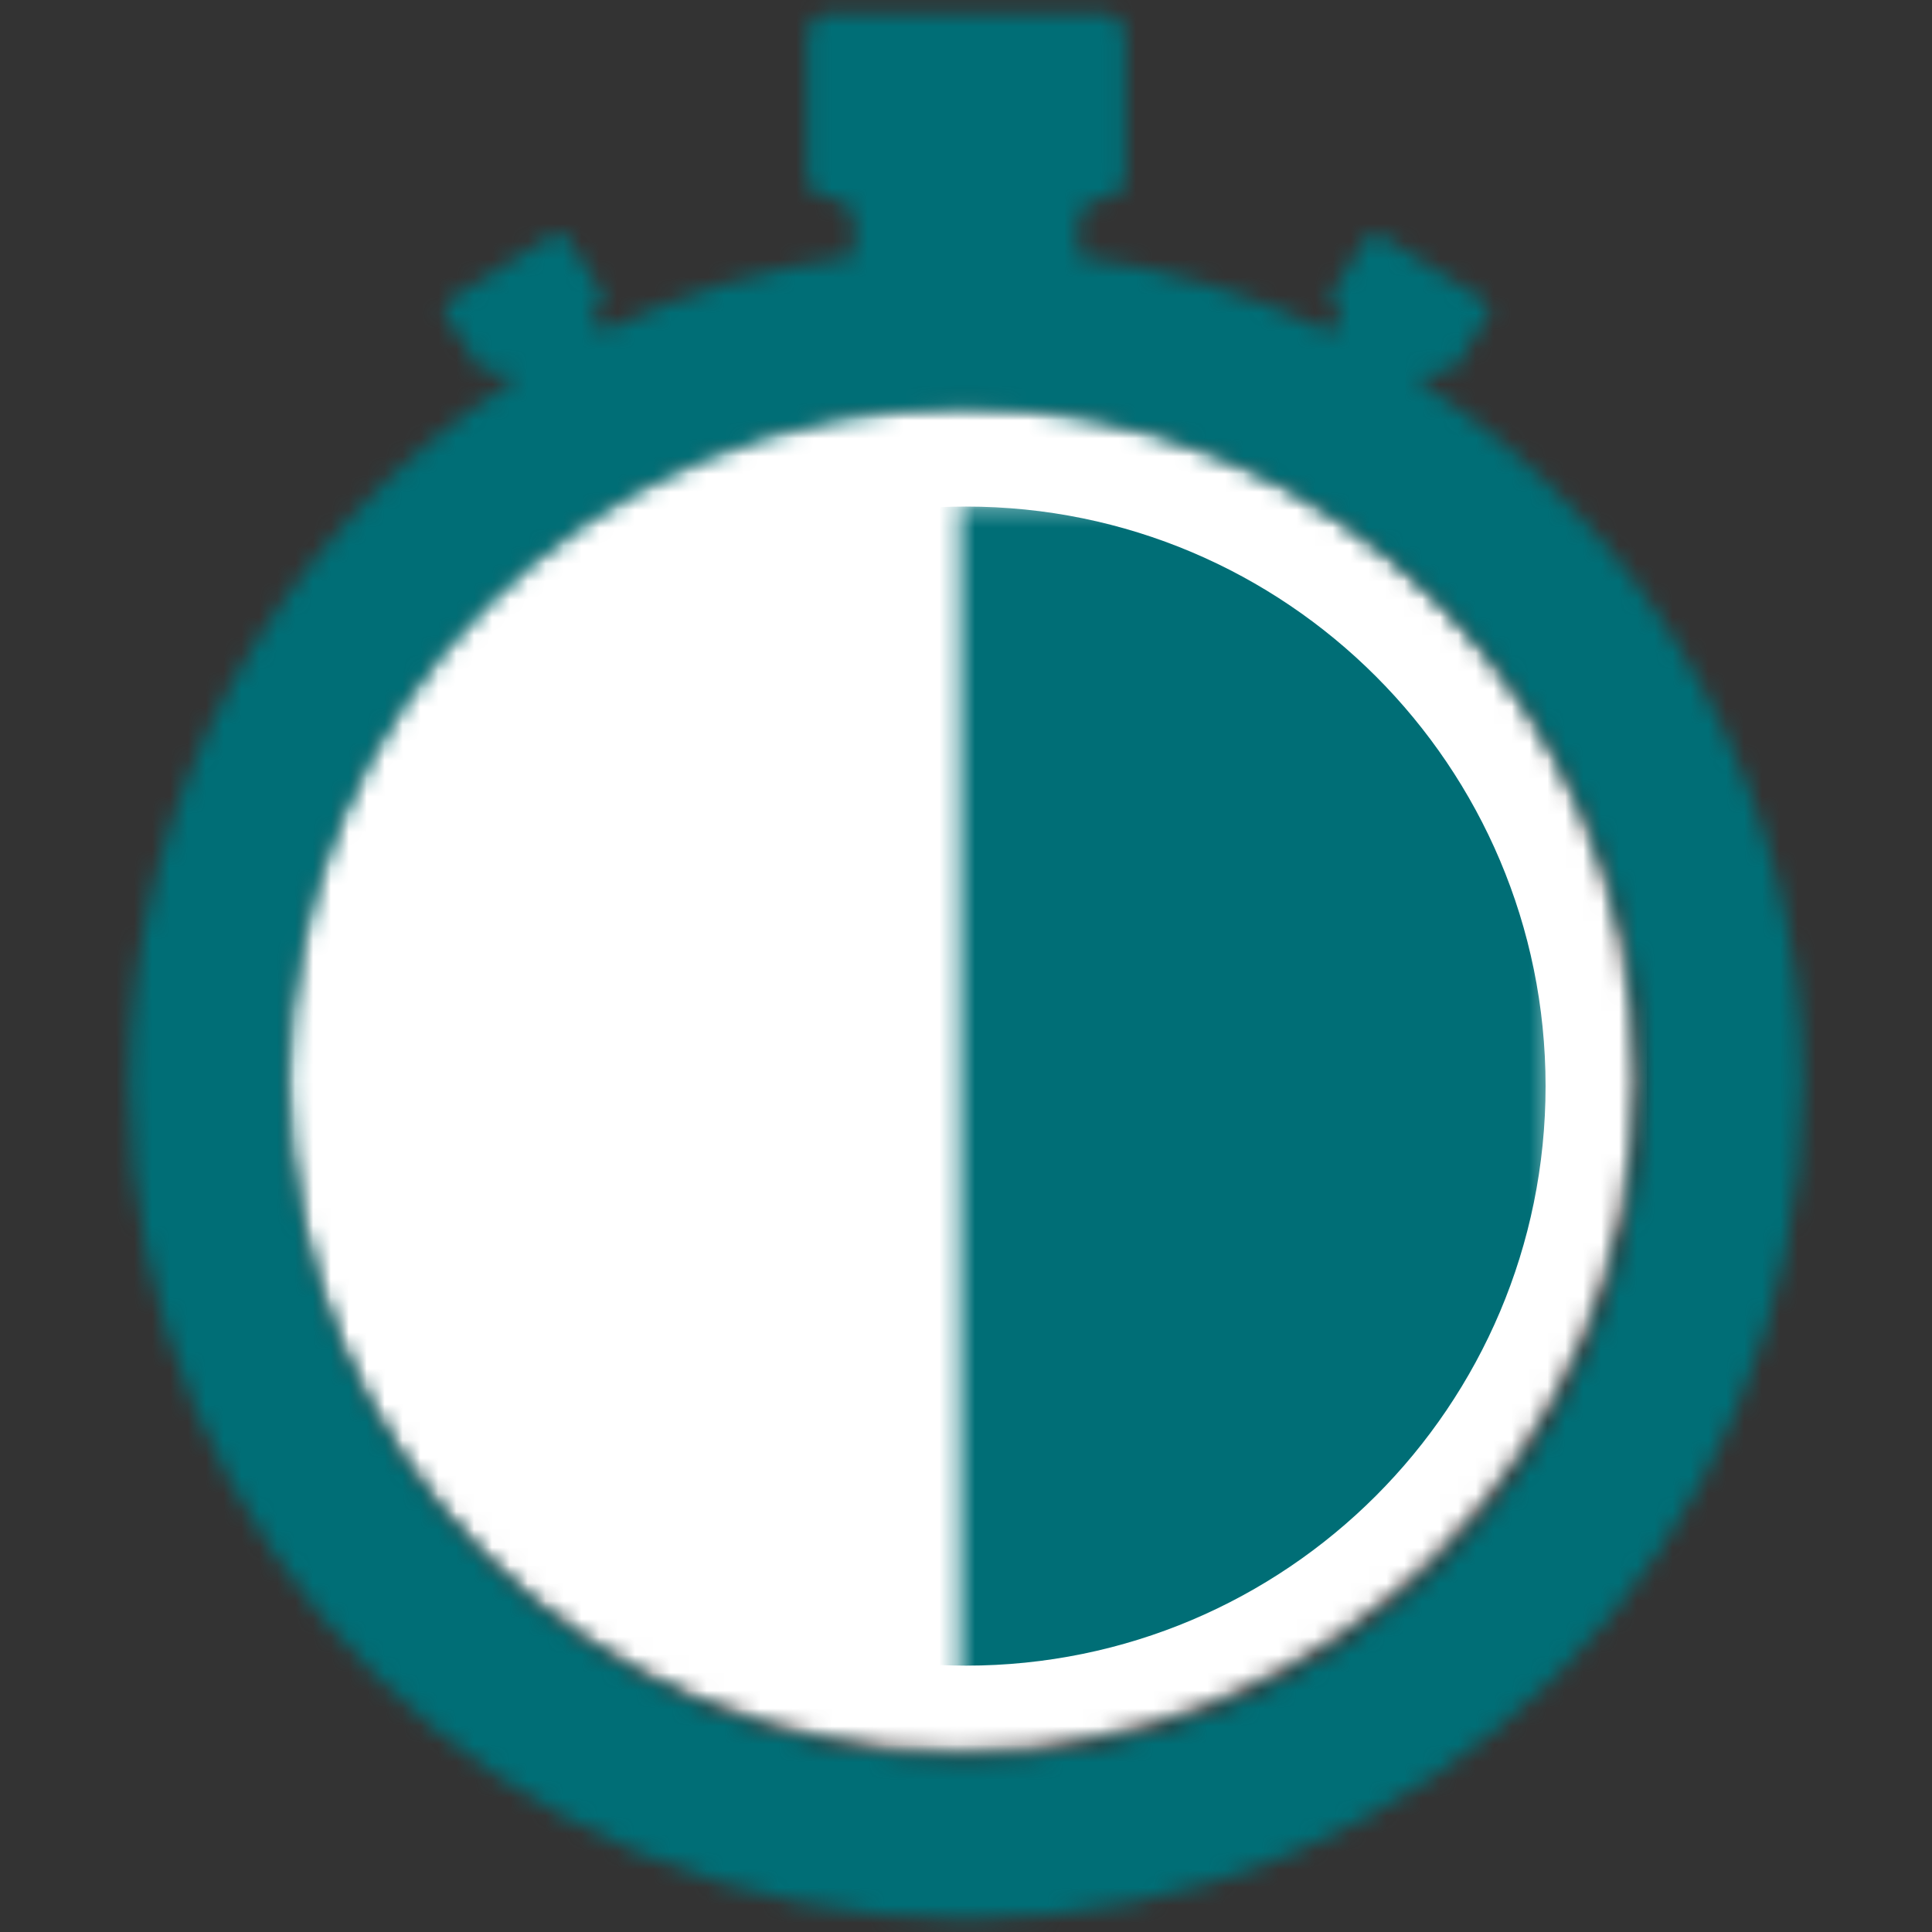 <?xml version="1.0" encoding="UTF-8"?>
<svg width="108" height="108" viewBox="0 0 108 108" fill="none" xmlns="http://www.w3.org/2000/svg">
<rect x="0" y="0" width="108" height="108" fill="#333333" stroke="none"/>
<mask id="mask0_106_56745" style="mask-type:luminance" maskUnits="userSpaceOnUse" x="15" y="22" width="77" height="76">
<path d="M53.641 22.473C32.823 22.473 15.953 39.343 15.953 60.161C15.953 80.979 32.823 97.849 53.641 97.849C74.459 97.849 91.329 80.979 91.329 60.161C91.329 39.343 74.459 22.473 53.641 22.473Z" fill="white"/>
</mask>
<g mask="url(#mask0_106_56745)">
<path d="M15.223 21.741H92.062V98.581H15.223V21.741Z" fill="white"/>
</g>
<mask id="mask1_106_56745" style="mask-type:luminance" maskUnits="userSpaceOnUse" x="7" y="0" width="94" height="108">
<path d="M79.39 21.382L79.654 20.962C79.834 20.686 80.194 20.602 80.47 20.782C80.746 20.95 81.106 20.878 81.286 20.602L83.17 17.626C83.254 17.494 83.278 17.338 83.242 17.182C83.206 17.026 83.11 16.894 82.978 16.81L77.182 13.151C77.05 13.067 76.894 13.043 76.739 13.079C76.582 13.115 76.451 13.211 76.367 13.343L74.483 16.318C74.399 16.45 74.375 16.606 74.411 16.762C74.447 16.918 74.543 17.05 74.675 17.134C74.951 17.302 75.035 17.674 74.855 17.95L74.435 18.61C69.971 16.438 65.196 14.998 60.288 14.351V12.431C60.288 11.711 60.876 11.135 61.596 11.135C61.944 11.135 62.268 11.003 62.52 10.751C62.76 10.511 62.904 10.175 62.904 9.827V2.028C62.904 1.68 62.772 1.356 62.52 1.104C62.28 0.864 61.944 0.72 61.596 0.72H46.43C46.082 0.72 45.758 0.852 45.506 1.104C45.266 1.344 45.122 1.68 45.122 2.028V9.803C45.122 10.523 45.71 11.099 46.43 11.099C47.15 11.099 47.738 11.675 47.738 12.395V14.315C42.854 14.974 38.091 16.402 33.651 18.55L33.255 17.926C33.075 17.65 33.159 17.29 33.435 17.11C33.711 16.942 33.795 16.57 33.615 16.294L31.732 13.319C31.648 13.187 31.515 13.091 31.36 13.055C31.203 13.019 31.047 13.055 30.916 13.127L25.108 16.786C24.976 16.87 24.88 17.002 24.844 17.158C24.808 17.314 24.844 17.47 24.916 17.602L26.8 20.578C26.98 20.854 27.34 20.938 27.616 20.758C27.892 20.578 28.252 20.662 28.432 20.938L28.672 21.31C15.317 29.925 7.242 44.719 7.242 60.593C7.266 86.391 28.192 107.292 54.001 107.268C79.798 107.292 100.724 86.391 100.76 60.593C100.76 44.743 92.721 29.973 79.39 21.382ZM54.001 98.365C33.123 98.377 16.193 81.471 16.169 60.605C16.181 39.728 33.111 22.822 53.989 22.834C74.867 22.822 91.797 39.728 91.821 60.593C91.809 81.471 74.879 98.377 54.001 98.365Z" fill="white"/>
</mask>
<g mask="url(#mask1_106_56745)">
<path d="M6.523 0H101.481V108H6.523V0Z" fill="#006E76"/>
</g>
<mask id="mask2_106_56745" style="mask-type:luminance" maskUnits="userSpaceOnUse" x="53" y="28" width="34" height="72">
<path d="M53.641 60.161V99.085L86.649 96.109V28.269H53.641V60.161Z" fill="white"/>
</mask>
<g mask="url(#mask2_106_56745)">
<path d="M54.002 93.11C71.894 93.11 86.398 78.605 86.398 60.713C86.398 42.821 71.894 28.317 54.002 28.317C36.11 28.317 21.605 42.821 21.605 60.713C21.605 78.605 36.11 93.11 54.002 93.11Z" fill="#006E76"/>
</g>
</svg>
